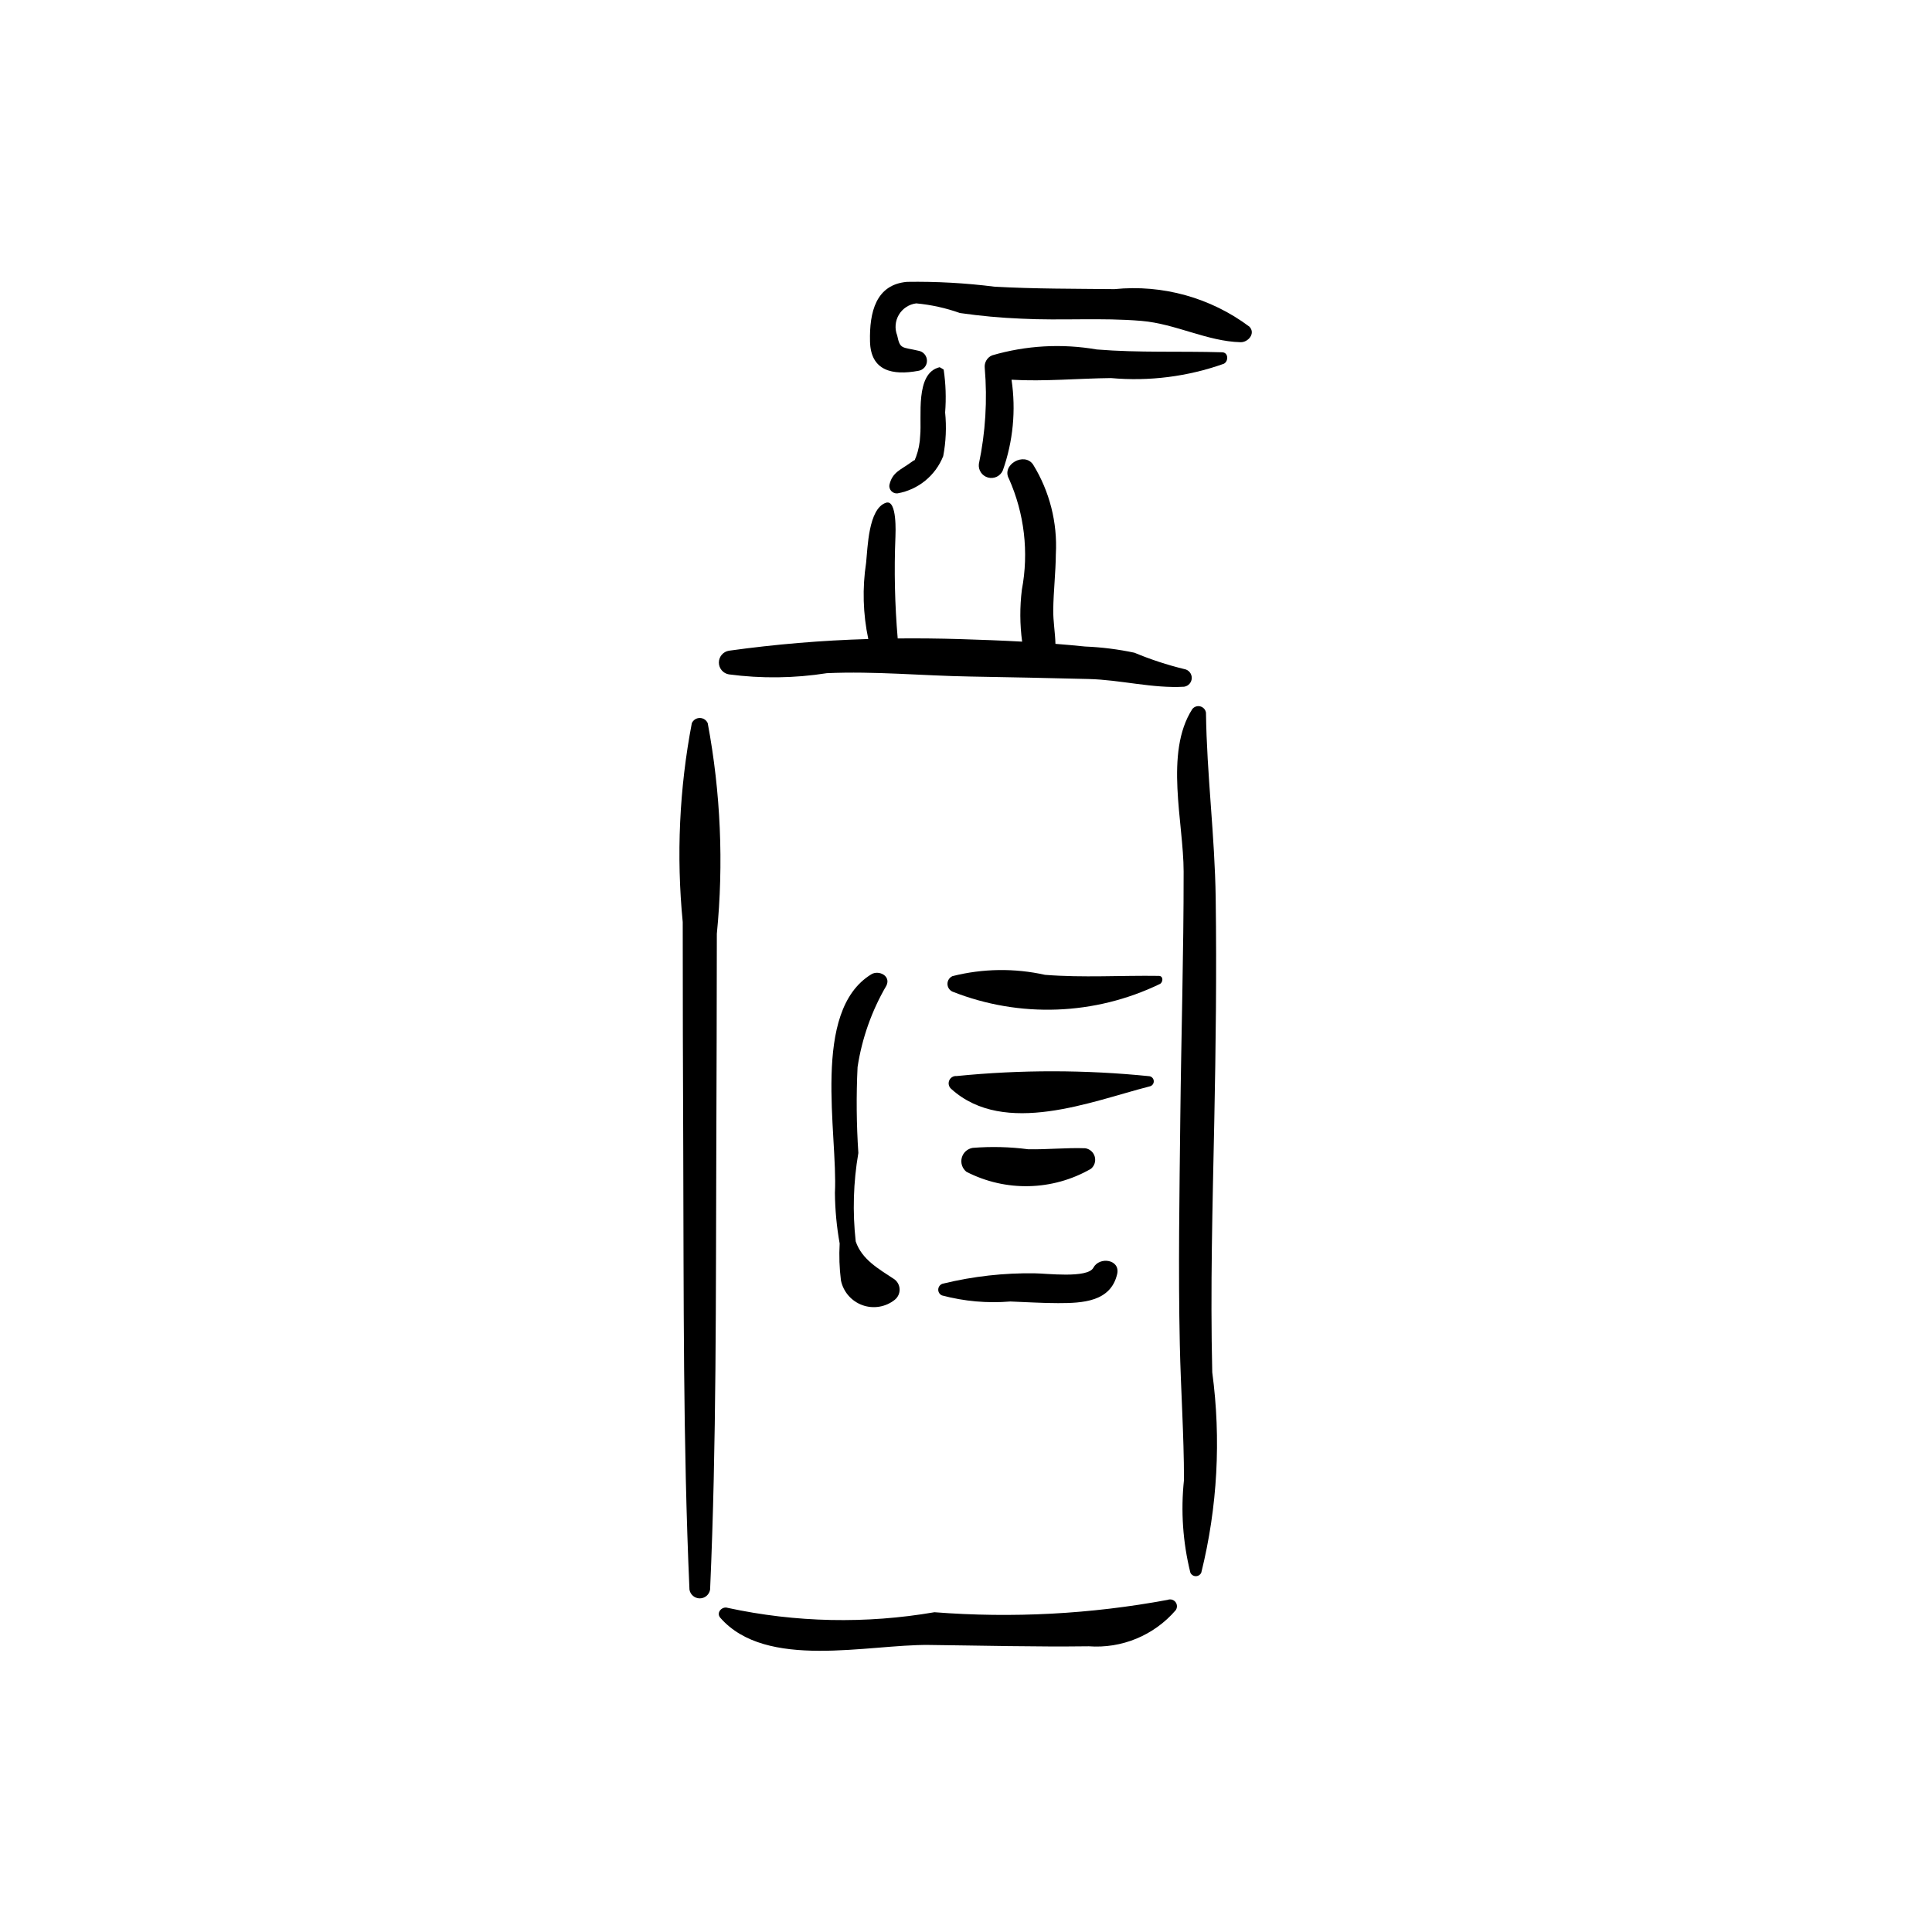 <?xml version="1.0" encoding="UTF-8"?>
<!-- Uploaded to: ICON Repo, www.iconrepo.com, Generator: ICON Repo Mixer Tools -->
<svg fill="#000000" width="800px" height="800px" version="1.1" viewBox="144 144 512 512" xmlns="http://www.w3.org/2000/svg">
 <g>
  <path d="m394.47 253.3c0.297-3.793 0.168-7.609-0.391-11.371l-1.059-0.613c-6.602 1.523-4.68 13.262-5.16 18.094v-0.004c-0.066 1.969-0.449 3.914-1.133 5.758-0.676 1.398 0.328 0.16-1.348 1.402-2.641 1.953-4.938 2.539-5.684 5.988h-0.004c-0.07 0.598 0.137 1.195 0.559 1.625 0.426 0.426 1.023 0.637 1.621 0.566 5.469-0.973 10.039-4.703 12.09-9.863 0.727-3.816 0.898-7.719 0.508-11.582z"/>
  <path d="m457.84 321.31c-4.508-1.094-8.922-2.543-13.199-4.332-4.309-0.914-8.688-1.465-13.09-1.645-2.621-0.27-5.238-0.504-7.848-0.707-0.07-2.969-0.613-5.945-0.582-8.969 0.055-4.957 0.652-9.895 0.688-14.848l0.004 0.004c0.445-8.328-1.656-16.594-6.027-23.691-2.328-3.445-8.48 0.047-6.406 3.758v-0.004c4.106 9.227 5.301 19.484 3.426 29.406-0.566 4.57-0.543 9.195 0.07 13.758-5.434-0.301-10.871-0.504-16.371-0.672-5.633-0.172-11.148-0.227-16.609-0.176l0.004-0.004c-0.77-8.973-0.969-17.988-0.598-26.988 0.012-0.609 0.512-9.969-2.519-8.961-4.684 1.559-4.836 12.043-5.254 15.902v-0.004c-1.027 6.715-0.832 13.562 0.578 20.207-12.352 0.359-24.68 1.395-36.922 3.098-1.535 0.246-2.668 1.57-2.676 3.129-0.004 1.559 1.121 2.891 2.656 3.144 8.621 1.145 17.355 1.035 25.945-0.316 12.652-0.574 25.371 0.68 38.02 0.887 10.457 0.168 20.898 0.406 31.348 0.656 8.473 0.203 16.984 2.539 25.355 2.043v-0.004c1.148-0.18 1.996-1.168 1.996-2.332 0.004-1.164-0.84-2.156-1.988-2.34z"/>
  <path d="m331.55 335.64c-0.371-0.836-1.195-1.371-2.109-1.367-0.914 0-1.738 0.543-2.102 1.379-3.316 17.363-4.129 35.109-2.41 52.699 0 19.926 0.047 39.852 0.137 59.777 0.148 39.016-0.078 78.129 1.648 117.11l-0.004 0.004c0.211 1.344 1.367 2.336 2.731 2.344 1.359 0.004 2.523-0.984 2.742-2.328 1.723-38.98 1.496-78.09 1.645-117.11 0.074-18.895 0.121-37.793 0.141-56.688 1.84-18.629 1.023-37.426-2.418-55.828z"/>
  <path d="m453.44 567.98c-20.371 3.781-41.148 4.883-61.805 3.277-18.164 3.129-36.754 2.738-54.77-1.152-1.496-0.516-3.164 1.262-1.98 2.621 12.176 13.918 39.148 7.019 55.305 7.203 14.07 0.16 28.242 0.539 42.301 0.355l0.004-0.004c8.773 0.664 17.34-2.883 23.074-9.555 0.461-0.652 0.445-1.531-0.047-2.164-0.488-0.629-1.336-0.867-2.082-0.582z"/>
  <path d="m465.26 507.68c-0.531-22.145 0.082-44.289 0.535-66.43 0.402-19.738 0.645-39.527 0.375-59.266-0.227-16.445-2.359-32.68-2.574-49.105-0.117-0.809-0.707-1.465-1.496-1.676-0.789-0.211-1.625 0.07-2.129 0.711-7.438 11.57-2.305 30.102-2.297 43.043 0.016 21.684-0.641 43.402-0.879 65.094-0.219 20.09-0.566 40.188-0.133 60.277 0.258 11.953 1.098 23.879 1.109 35.832-0.883 8.238-0.312 16.566 1.688 24.602 0.254 0.574 0.824 0.945 1.453 0.941 0.625 0 1.195-0.375 1.445-0.949 4.293-17.352 5.277-35.355 2.902-53.074z"/>
  <path d="m475.12 230.58c-10.258-7.688-23.027-11.238-35.781-9.957-10.602-0.117-21.203-0.055-31.785-0.648-7.688-0.973-15.434-1.402-23.184-1.281-8.23 0.719-9.992 7.992-9.809 15.797 0.184 7.844 5.977 9.043 12.824 7.781 1.305-0.207 2.266-1.332 2.269-2.652 0.004-1.32-0.949-2.453-2.254-2.668-4.426-1.039-4.856-0.328-5.641-4.078-0.699-1.793-0.531-3.812 0.453-5.469 0.988-1.656 2.684-2.766 4.598-3.008 3.953 0.367 7.844 1.227 11.586 2.559 5.375 0.77 10.785 1.27 16.211 1.492 10.602 0.547 21.332-0.301 31.902 0.594 9.051 0.766 17.414 5.434 26.262 5.648 1.969 0.051 4.039-2.305 2.348-4.109z"/>
  <path d="m467.9 237.36c-11.148-0.34-22.078 0.16-33.242-0.746-9.254-1.609-18.75-1.074-27.766 1.566-1.305 0.566-2.086 1.918-1.926 3.336 0.727 8.512 0.199 17.086-1.559 25.449-0.188 1.637 0.852 3.164 2.445 3.59s3.258-0.379 3.91-1.891c2.719-7.703 3.508-15.953 2.305-24.031 8.664 0.504 17.742-0.352 26.352-0.441 10.117 0.91 20.309-0.383 29.883-3.781 1.297-0.621 1.293-3-0.402-3.051z"/>
  <path d="m381.09 483.07c-4.223-2.797-8.66-5.238-10.316-10.078-0.867-7.805-0.633-15.699 0.699-23.441-0.504-7.578-0.574-15.184-0.207-22.77 1.16-7.609 3.754-14.93 7.637-21.578 1.27-2.57-2.016-4.207-3.981-3.012-16.055 9.773-8.852 42.246-9.66 57.926 0.043 4.5 0.461 8.988 1.258 13.418-0.184 3.262-0.07 6.531 0.336 9.773 0.625 3.035 2.785 5.523 5.703 6.574 2.918 1.047 6.168 0.5 8.582-1.441 0.809-0.66 1.277-1.652 1.266-2.699-0.008-1.043-0.496-2.027-1.316-2.672z"/>
  <path d="m433.75 479.97c-1.531 2.891-12.75 1.465-15.473 1.477v-0.004c-8.16-0.129-16.305 0.777-24.238 2.703-0.727 0.113-1.289 0.691-1.383 1.422-0.098 0.727 0.297 1.43 0.965 1.73 5.91 1.574 12.043 2.117 18.137 1.613 4.219 0.148 8.453 0.438 12.672 0.434 6.402 0 13.906-0.316 15.625-7.688 0.91-3.902-4.691-4.742-6.305-1.688z"/>
  <path d="m451.12 402.62c-10.031-0.152-20.141 0.52-30.152-0.277v0.004c-8.098-1.809-16.504-1.691-24.547 0.336-0.812 0.363-1.336 1.172-1.332 2.062 0.004 0.891 0.531 1.695 1.348 2.055 17.801 7.031 37.734 6.289 54.965-2.047 0.844-0.461 0.953-2.113-0.281-2.133z"/>
  <path d="m448.62 429.21c-16.984-1.727-34.098-1.742-51.086-0.047-0.855-0.086-1.664 0.402-1.988 1.195-0.328 0.797-0.09 1.711 0.578 2.25 14.113 12.73 37.219 3.211 52.488-0.688 0.664-0.109 1.152-0.68 1.152-1.355 0.004-0.672-0.48-1.246-1.145-1.355z"/>
  <path d="m431.62 448.3c-5.051-0.184-10.066 0.367-15.129 0.262v0.004c-4.875-0.637-9.801-0.762-14.699-0.371-1.406 0.219-2.547 1.246-2.91 2.621-0.363 1.371 0.117 2.828 1.227 3.719 10.418 5.359 22.844 5.062 32.996-0.785 0.941-0.773 1.344-2.027 1.023-3.203-0.32-1.176-1.305-2.055-2.508-2.246z"/>
 </g>
</svg>